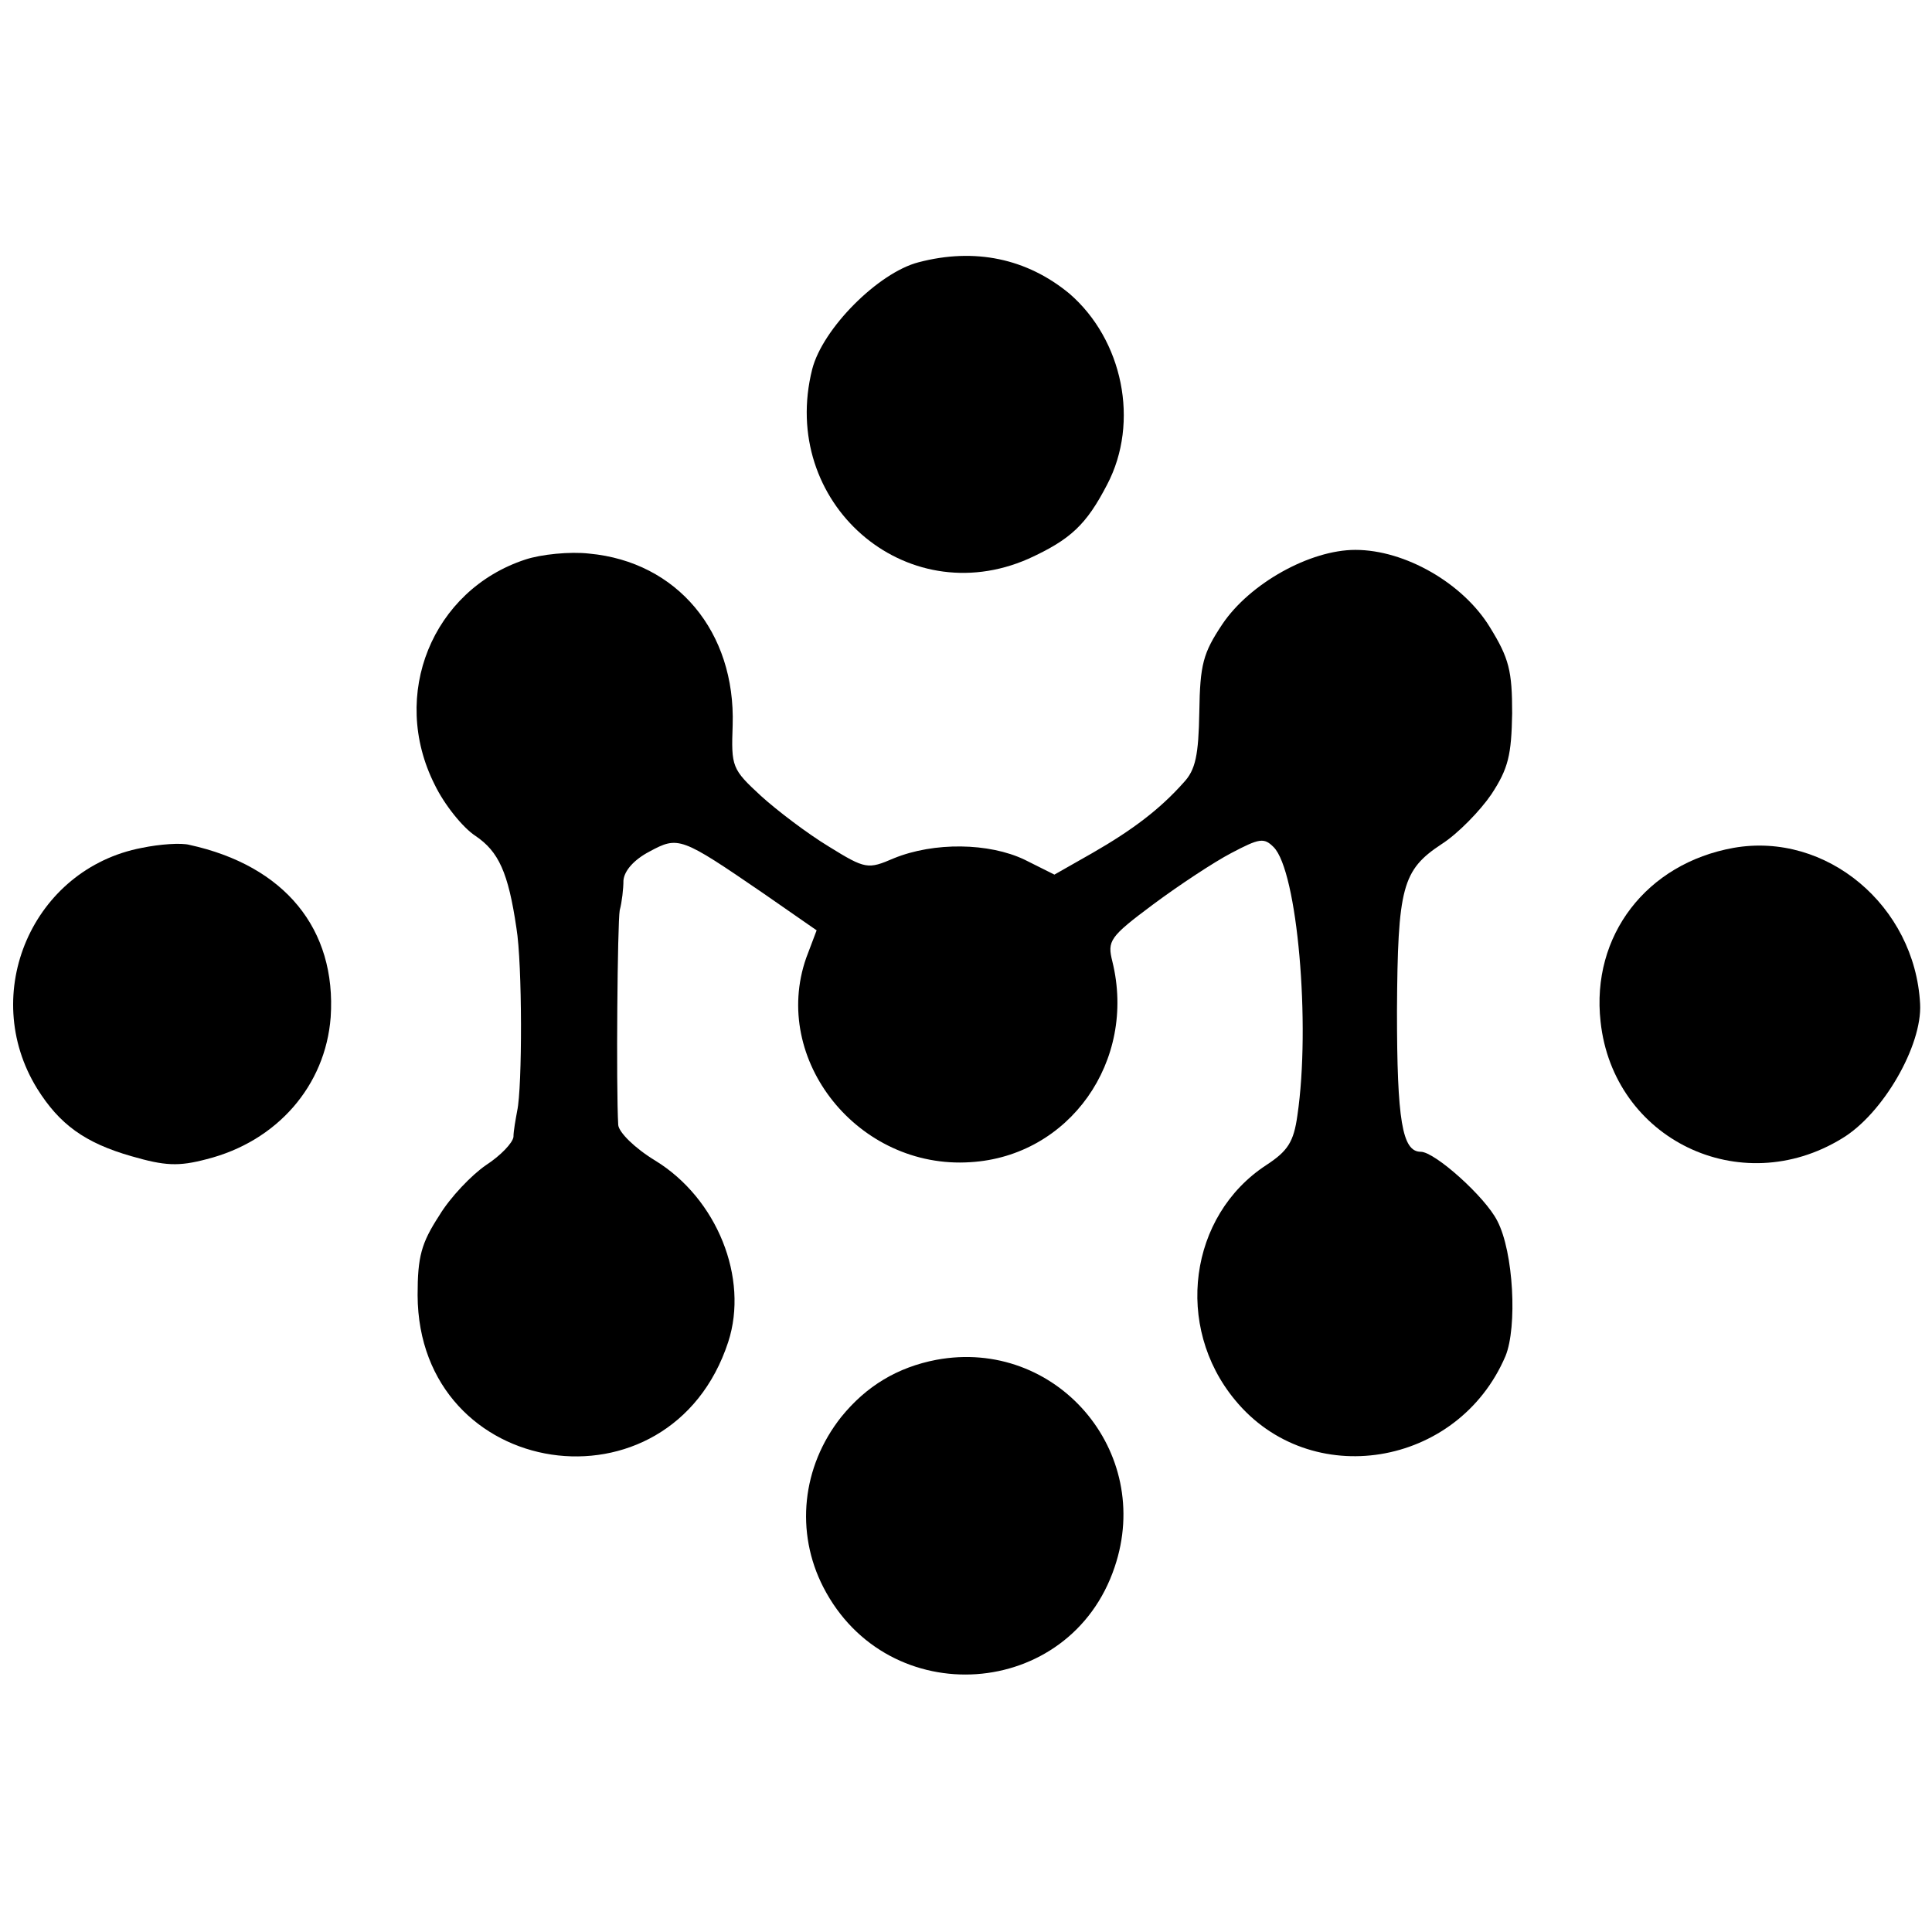 <?xml version="1.0" standalone="no"?>
<!DOCTYPE svg PUBLIC "-//W3C//DTD SVG 20010904//EN"
 "http://www.w3.org/TR/2001/REC-SVG-20010904/DTD/svg10.dtd">
<svg version="1.0" xmlns="http://www.w3.org/2000/svg"
 width="260pt" height="260pt" viewBox="0 0 260 260"
 preserveAspectRatio="xMidYMid meet">
<g transform="translate(0,260) scale(0.1,-0.1)"
fill="#000000" stroke="none">
<path d="M1236 2247 c-54 -14 -129 -89 -143 -144 -45 -179 125 -328 291 -255
57 26 78 46 106 100 44 84 21 195 -51 257 -57 47 -127 62 -203 42z"/>
<path d="M707 1847 c-125 -41 -183 -182 -122 -303 13 -27 38 -58 55 -69 31
-21 44 -49 55 -124 8 -48 8 -214 1 -246 -2 -11 -5 -27 -5 -35 -1 -8 -17 -25
-37 -38 -19 -13 -48 -43 -63 -68 -24 -37 -29 -55 -29 -107 1 -250 340 -301
418 -63 28 86 -15 193 -98 244 -28 17 -49 38 -50 48 -3 52 -1 272 2 289 3 11
5 29 5 40 1 13 14 28 35 39 39 21 42 20 153 -56 l72 -50 -14 -37 c-48 -137 70
-285 221 -275 133 8 224 136 191 270 -7 28 -4 33 55 77 35 26 82 57 105 69 38
20 44 21 57 8 32 -32 50 -239 32 -361 -5 -36 -13 -48 -42 -67 -104 -68 -124
-217 -42 -316 101 -123 300 -91 364 59 16 39 11 140 -11 182 -16 32 -84 93
-103 93 -25 0 -32 42 -32 190 1 166 7 189 60 224 22 14 52 45 67 67 23 35 27
53 28 109 0 57 -4 74 -30 116 -36 59 -114 104 -181 104 -61 0 -142 -45 -179
-100 -26 -39 -30 -54 -31 -118 -1 -58 -5 -78 -21 -95 -32 -36 -69 -64 -123
-95 l-51 -29 -40 20 c-48 23 -122 24 -176 2 -35 -15 -38 -15 -88 16 -28 17
-69 48 -91 68 -39 36 -40 39 -38 95 4 126 -75 220 -193 231 -26 3 -65 -1 -86
-8z"/>
<path d="M191 1459 c-147 -28 -220 -196 -141 -324 30 -48 64 -73 127 -91 45
-13 63 -14 101 -4 95 24 160 99 167 191 8 119 -62 204 -190 232 -11 3 -40 1
-64 -4z"/>
<path d="M2333 1459 c-117 -21 -192 -118 -179 -234 17 -158 188 -241 325 -157
55 33 108 125 105 181 -7 132 -126 232 -251 210z"/>
<path d="M1260 770 c-52 -10 -94 -35 -128 -77 -53 -67 -62 -155 -24 -229 87
-169 332 -152 392 27 53 156 -79 309 -240 279z"/>
</g>
</svg>
